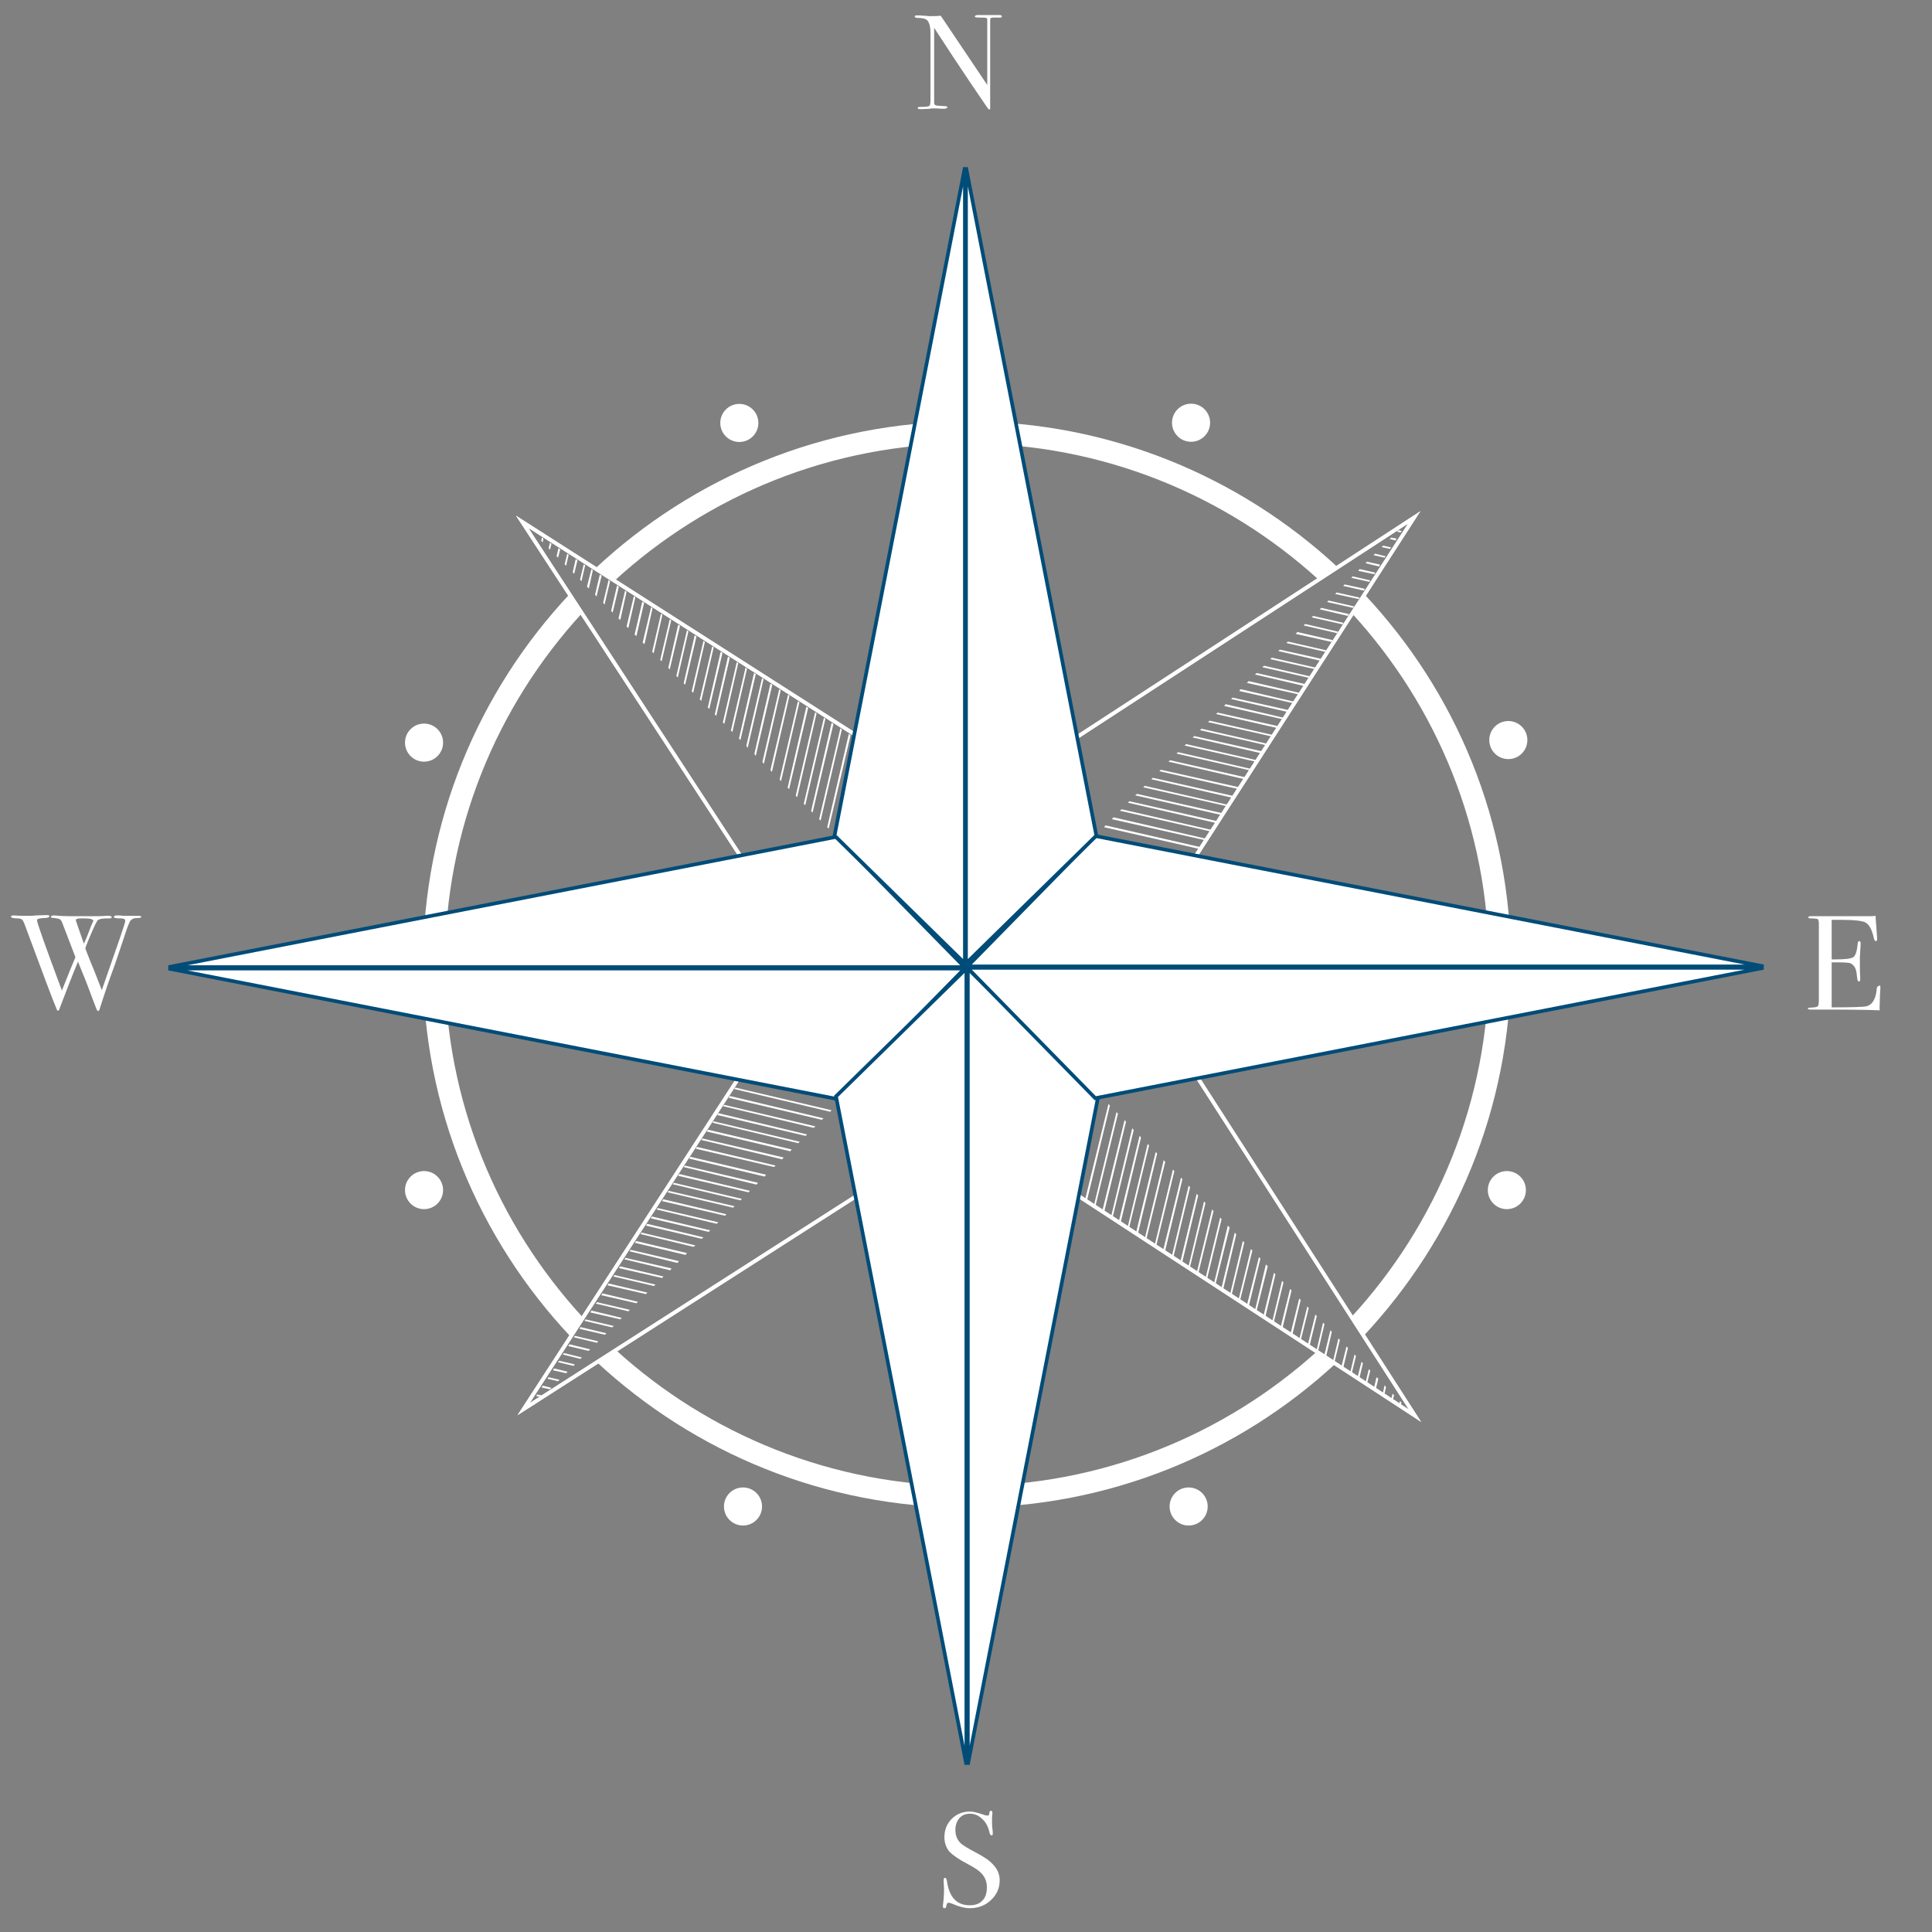 <svg enable-background="new 0 0 527.6 527.6" viewBox="0 0 527.6 527.6" xmlns="http://www.w3.org/2000/svg"><rect x="0" y="0" width="527.6" height="527.6" fill="#808080" stroke="none"/><path d="m372.6 162.3-3.4 5.2c23.2 25.3 37.4 59 37.4 96 0 37.1-14.3 70.9-37.6 96.2l3.3 5.2c24.9-26.6 40.3-62.2 40.3-101.4.1-39.1-15.1-74.7-40-101.2z" fill="#fff"/><path d="m167.8 158.6c25.4-23.3 59.2-37.5 96.3-37.5 36.9 0 70.6 14.1 96 37.2l5.2-3.4c-26.6-24.7-62.2-39.8-101.2-39.8-39.2 0-75 15.3-101.6 40.2z" fill="#fff"/><path d="m359.6 369.1c-25.3 22.8-58.8 36.7-95.5 36.7-36.9 0-70.6-14.1-96-37.2l-5.2 3.3c26.6 24.7 62.1 39.8 101.2 39.8 38.8 0 74.2-14.9 100.7-39.4z" fill="#fff"/><path d="m159.2 359.8c-23.4-25.4-37.7-59.2-37.7-96.3 0-37 14.2-70.7 37.4-96l-3.4-5.2c-24.8 26.5-40 62.1-40 101.2 0 39.2 15.3 74.9 40.3 101.5z" fill="#fff"/><path d="m142.6 142.5 122 78 121.6-79.2-78.9 122.3 79.1 123-121.9-79.6-121.5 77.8 78.7-121.2z" fill="none" stroke="#fff" stroke-miterlimit="10"/><path d="m142.6 142.5 122 78 121.6-79.2-78.9 122.3 79.1 123-121.9-79.6-121.5 77.8 78.7-121.2z" fill="none" stroke="#fff" stroke-miterlimit="10"/><g fill="#fff"><ellipse cx="325.1" cy="115.5" rx="5.2" ry="5.2" transform="matrix(.786 -.619 .619 .786 -1.764 225.896)"/><ellipse cx="411.9" cy="202.1" rx="5.2" ry="5.2"/><ellipse cx="411.5" cy="325" rx="5.2" ry="5.2"/><ellipse cx="324.6" cy="411.4" rx="5.2" ry="5.2"/><ellipse cx="202.9" cy="411.4" rx="5.2" ry="5.2"/><ellipse cx="115.8" cy="325" rx="5.2" ry="5.2"/><ellipse cx="115.8" cy="202.8" rx="5.2" ry="5.2"/><ellipse cx="201.9" cy="115.5" rx="5.2" ry="5.2"/><path d="m190.2 173.8-.5-.3-3 13.1.4.4z"/><path d="m180.9 167.9-.4-.3-2.4 10.4.4.4z"/><path d="m171.1 161.6-.4-.3-1.8 7.6.5.4z"/><path d="m183.3 169.4-.4-.3-2.6 11.1.4.4z"/><path d="m178.2 166.1-.4-.3-2.3 9.7.5.4z"/><path d="m157.7 153-.5-.3-.8 3.6.4.4z"/><path d="m166.6 158.7-.4-.3-1.5 6.2.4.5z"/><path d="m150.6 148.5-.4-.3-.4 1.5.4.4z"/><path d="m164.3 157.2-.5-.3-1.3 5.5.4.5z"/><path d="m234.6 202.2-.4-.3-6.1 26.2.4.4z"/><path d="m227.6 197.7-.5-.3-5.6 24.1.4.4z"/><path d="m220.7 193.3-.5-.3-5.1 22.1.4.4z"/><path d="m148.4 147.1-.4-.3-.2.9.4.4z"/><path d="m197.3 178.3-.5-.3-3.5 15.2.4.4z"/><path d="m218.3 191.8-.4-.3-5 21.4.4.4z"/><path d="m201.6 181.1-.4-.3-3.8 16.5.4.4z"/><path d="m204 182.6-.4-.3-4 17.2.4.4z"/><path d="m215.6 190-.4-.3-4.8 20.6.4.5z"/><path d="m208.5 185.5-.4-.3-4.3 18.5.4.5z"/><path d="m160.8 160.7 1.1-5-.4-.3-1.2 4.8z"/><path d="m206.4 206.4 4.5-19.4-.5-.3-4.4 19.2z"/><path d="m202.2 202.1 4.2-18-.5-.3-4.1 17.9z"/><path d="m208.6 208.6 4.6-20.1-.4-.3-4.6 19.9z"/><path d="m195.6 195.5 3.7-15.9-.5-.3-3.6 15.8z"/><path d="m191.5 191.4 3.4-14.6-.4-.3-3.4 14.5z"/><path d="m226.3 226.3 6-25.6-.5-.3-5.9 25.5z"/><path d="m217.7 217.7 5.3-22.9-.4-.3-5.3 22.8z"/><path d="m224.1 224.1 5.8-24.9-.4-.3-5.8 24.8z"/><path d="m219.9 219.9 5.5-23.6-.4-.3-5.5 23.5z"/><path d="m152.4 152.3.6-2.3-.5-.3-.5 2.2z"/><path d="m158.8 158.7 1-4.3-.4-.3-1 4.2z"/><path d="m171.6 171.5 1.9-8.4-.4-.3-2 8.3z"/><path d="m167.3 167.3 1.7-7.1-.5-.3-1.6 6.9z"/><path d="m154.6 154.5.7-3-.4-.3-.7 2.9z"/><path d="m189.3 189.2 3.2-13.9-.4-.3-3.2 13.8z"/><path d="m173.8 173.7 2.1-9.1-.5-.3-2.1 9z"/><path d="m185.1 185 2.9-12.6-.4-.3-2.9 12.5z"/><path d="m182.9 182.8 2.8-11.9-.5-.3-2.7 11.8z"/><path d="m356 187.3.3-.5-13.1-3-.5.4z"/><path d="m361.9 178 .3-.4-10.5-2.4-.4.4z"/><path d="m368.1 168.2.3-.5-7.6-1.7-.4.4z"/><path d="m360.4 180.4.3-.5-11.2-2.5-.4.4z"/><path d="m363.6 175.3.3-.5-9.6-2.2-.5.5z"/><path d="m376.6 154.7.3-.5-3.6-.8-.4.4z"/><path d="m371 163.6.3-.4-6.3-1.4-.4.4z"/><path d="m381.1 147.6.3-.5-1.5-.3-.4.4z"/><path d="m372.5 161.3.2-.5-5.5-1.2-.4.4z"/><path d="m327.8 231.9.3-.5-26.2-6-.4.5z"/><path d="m332.3 224.8.3-.5-24.2-5.5-.4.4z"/><path d="m336.7 217.9.2-.5-22.1-5-.4.4z"/><path d="m382.5 145.4.3-.4-.9-.2-.4.4z"/><path d="m351.5 194.4.3-.5-15.2-3.4-.4.4z"/><path d="m338.2 215.5.2-.5-21.4-4.8-.4.4z"/><path d="m348.7 198.8.3-.5-16.5-3.7-.4.4z"/><path d="m347.2 201.1.3-.4-17.2-3.9-.4.4z"/><path d="m339.9 212.8.3-.5-20.7-4.7-.4.4z"/><path d="m344.4 205.7.3-.5-18.6-4.2-.4.4z"/><path d="m369 157.8 5 1.1.2-.4-4.8-1.1z"/><path d="m323.5 203.6 19.4 4.4.3-.4-19.3-4.4z"/><path d="m327.7 199.4 18 4.1.3-.4-17.9-4.1z"/><path d="m321.3 205.8 20.1 4.6.3-.4-20-4.6z"/><path d="m334.3 192.8 15.9 3.6.3-.4-15.8-3.7z"/><path d="m338.4 188.7 14.6 3.3.3-.4-14.5-3.4z"/><path d="m303.6 223.7 25.7 5.8.3-.4-25.5-5.9z"/><path d="m312.2 215 23 5.2.2-.4-22.8-5.2z"/><path d="m305.8 221.4 25 5.7.3-.4-24.8-5.7z"/><path d="m310 217.2 23.7 5.4.2-.5-23.4-5.3z"/><path d="m377.3 149.4 2.3.5.3-.4-2.2-.5z"/><path d="m370.9 155.9 4.4.9.3-.4-4.3-1z"/><path d="m358.2 168.6 8.4 1.9.3-.4-8.3-1.9z"/><path d="m362.4 164.4 7.1 1.6.3-.4-7-1.6z"/><path d="m375.1 151.6 3 .7.3-.4-2.9-.7z"/><path d="m340.5 186.5 14 3.1.3-.4-13.8-3.2z"/><path d="m356 170.8 9.1 2.1.3-.4-9-2.1z"/><path d="m344.7 182.2 12.7 2.9.3-.4-12.5-2.9z"/><path d="m346.9 180 12 2.7.3-.4-11.9-2.7z"/><path d="m340.5 356.5.5.3 3.2-13.1-.4-.4z"/><path d="m349.7 362.5.5.3 2.5-10.4-.4-.4z"/><path d="m359.5 368.9.4.3 1.8-7.6-.4-.4z"/><path d="m347.4 361 .4.3 2.7-11.1-.4-.4z"/><path d="m352.4 364.3.5.3 2.3-9.6-.4-.4z"/><path d="m372.9 377.6.4.3.9-3.6-.4-.4z"/><path d="m364 371.8.4.3 1.5-6.2-.4-.4z"/><path d="m379.9 382.2.4.3.4-1.5-.4-.4z"/><path d="m366.3 373.3.5.3 1.3-5.5-.4-.4z"/><path d="m296.3 327.7.5.3 6.3-26.1-.4-.4z"/><path d="m303.4 332.3.4.3 5.8-24-.4-.5z"/><path d="m310.2 336.8.5.3 5.3-22.1-.4-.4z"/><path d="m382.1 383.6.4.3.2-.9-.4-.4z"/><path d="m333.5 352 .5.2 3.6-15.1-.4-.5z"/><path d="m312.6 338.3.4.3 5.2-21.3-.4-.5z"/><path d="m329.2 349.1.4.3 4-16.5-.4-.4z"/><path d="m326.8 347.6.4.3 4.2-17.2-.4-.4z"/><path d="m315.3 340.1.4.3 5-20.6-.4-.4z"/><path d="m322.3 344.7.5.2 4.4-18.4-.4-.5z"/><path d="m369.9 369.9-1.2 5 .4.3 1.2-4.9z"/><path d="m324.6 323.8-4.6 19.3.4.3 4.6-19.2z"/><path d="m328.8 328.1-4.3 18 .4.2 4.3-17.8z"/><path d="m322.5 321.6-4.9 20 .5.3 4.8-19.9z"/><path d="m335.3 334.7-3.8 15.9.4.3 3.9-15.7z"/><path d="m339.4 338.9-3.5 14.6.4.3 3.5-14.5z"/><path d="m304.9 303.7-6.2 25.6.4.3 6.2-25.5z"/><path d="m313.4 312.4-5.5 22.9.4.2 5.5-22.7z"/><path d="m307.1 305.9-6.1 24.9.5.3 6-24.8z"/><path d="m311.2 310.2-5.7 23.5.5.3 5.6-23.4z"/><path d="m378.1 378.3-.5 2.4.4.3.5-2.2z"/><path d="m371.8 371.9-1.1 4.3.5.3 1-4.2z"/><path d="m359.2 359-2.1 8.4.5.2 2-8.2z"/><path d="m363.3 363.3-1.7 7 .5.3 1.6-6.9z"/><path d="m375.9 376.1-.7 3 .5.3.7-2.9z"/><path d="m341.6 341.1-3.4 13.9.4.3 3.4-13.8z"/><path d="m357 356.8-2.2 9 .4.3 2.2-8.9z"/><path d="m345.7 345.3-3 12.6.4.3 3.1-12.4z"/><path d="m347.9 347.6-2.9 11.9.5.3 2.8-11.8z"/><path d="m172.2 341.3-.3.4 13.1 3.2.4-.5z"/><path d="m166.2 350.5-.3.5 10.5 2.4.4-.4z"/><path d="m159.9 360.3-.3.4 7.6 1.8.4-.4z"/><path d="m167.8 348.2-.3.4 11.1 2.6.4-.4z"/><path d="m164.5 353.2-.3.5 9.6 2.2.4-.4z"/><path d="m151.3 373.7-.3.5 3.6.8.4-.4z"/><path d="m157 364.8-.3.4 6.3 1.5.4-.4z"/><path d="m146.7 380.8-.3.4 1.5.4.5-.4z"/><path d="m155.5 367.1-.3.5 5.5 1.3.5-.4z"/><path d="m200.8 297-.3.4 26.2 6.2.4-.4z"/><path d="m196.2 304-.3.5 24.1 5.7.4-.4z"/><path d="m191.8 310.9-.3.4 22.1 5.3.4-.5z"/><path d="m145.3 382.9-.3.5.9.2.4-.4z"/><path d="m176.7 334.2-.3.5 15.2 3.6.5-.4z"/><path d="m190.3 313.2-.3.5 21.4 5 .4-.4z"/><path d="m179.6 329.9-.3.4 16.4 3.9.5-.4z"/><path d="m181.1 327.5-.3.5 17.2 4 .4-.4z"/><path d="m188.5 315.9-.3.5 20.6 4.9.4-.5z"/><path d="m184 323-.3.4 18.5 4.4.4-.4z"/><path d="m158.9 370.7-4.9-1.2-.3.4 4.8 1.2z"/><path d="m204.8 325.2-19.3-4.6-.3.5 19.2 4.5z"/><path d="m200.6 329.4-18-4.2-.3.4 17.9 4.2z"/><path d="m207 323-20-4.7-.3.4 19.9 4.8z"/><path d="m194 336-16-3.8-.3.5 15.8 3.7z"/><path d="m189.9 340.1-14.7-3.5-.3.4 14.5 3.5z"/><path d="m224.9 305.4-25.6-6.1-.3.5 25.4 6z"/><path d="m216.2 313.9-22.9-5.4-.3.5 22.8 5.4z"/><path d="m222.7 307.6-25-5.9-.2.4 24.7 5.9z"/><path d="m218.4 311.8-23.6-5.6-.2.4 23.4 5.6z"/><path d="m150.6 379-2.4-.6-.3.5 2.3.5z"/><path d="m157 372.6-4.3-1-.3.4 4.2 1z"/><path d="m169.8 359.9-8.3-2-.3.5 8.2 1.9z"/><path d="m165.6 364.1-7.1-1.7-.2.5 6.9 1.6z"/><path d="m152.8 376.8-3-.7-.3.4 2.9.7z"/><path d="m187.6 342.2-13.9-3.3-.3.5 13.8 3.3z"/><path d="m172 357.7-9-2.1-.3.4 8.9 2.1z"/><path d="m183.4 346.4-12.6-2.9-.3.4 12.5 3z"/><path d="m181.2 348.6-11.9-2.8-.3.5 11.8 2.7z"/><path d="m228.5 228.5 34.9 35.6h-217.4zm0 71.6 34.9-35.6h-217.4z" stroke="#004c78" stroke-miterlimit="10"/><path d="m228.3 299.4 35.6-34.9v217.4zm71.6 0-35.6-34.9v217.4z" stroke="#004c78" stroke-miterlimit="10"/><path d="m299.1 299.9-34.9-35.6h217.4zm0-71.6-34.9 35.6h217.4z" stroke="#004c78" stroke-miterlimit="10"/><path d="m299.4 228.2-35.6 34.9v-217.4zm-71.5 0 35.6 34.9v-217.4z" stroke="#004c78" stroke-miterlimit="10"/><path d="m38.6 250.4c0 .2-.4.3-1.2.3-.9 0-1.5.3-1.9.9-.3.6-.8 1.8-1.4 3.7-1.1 3.4-2.1 6.2-2.9 8.6-1.5 4-2.8 7.9-4 11.7-.1.3-.2.5-.4.5-.1 0-.2-.1-.4-.4-.1-.2-.4-1.1-1-2.6-.7-1.9-1.4-3.8-2.2-5.8-.6-1.5-1.3-3.1-1.9-4.7-1.7 4.1-3.4 8.5-5.1 13-.1.3-.2.4-.4.4-.1 0-.3-.2-.4-.6-.8-1.8-3.6-9.3-8.5-22.5-.3-.9-.6-1.5-.8-1.7s-.6-.4-1.3-.4c-1.2 0-1.8-.2-1.8-.5 0-.2.2-.3.6-.3h.4c1.3.1 2.7.1 4.2.1.3 0 .8 0 1.5-.1.7 0 1.7-.1 2.8-.1h.4c.4 0 .6.1.6.3 0 .3-.4.4-1.1.5-1.5 0-2.3.2-2.3.6 0 .7 2.3 7.1 6.8 19.2 1.6-4.1 2.9-7.2 3.7-9.1l-3.6-9.4c-.2-.5-.4-.8-.7-1-.3-.1-.7-.2-1.4-.3-.7 0-1-.1-1-.3 0-.3.3-.4.8-.4.4 0 .9 0 1.4.1.6 0 1.5.1 2.9.1h2.8 4c.9 0 2 0 3.3-.1h.5c.6 0 .9.1.9.4 0 .2-.2.3-.6.3h-.6c-1.1 0-1.9.1-2.5.4-.2.1-.7 1-1.4 2.6-.3.7-.8 1.8-1.5 3.5-.1.4-.4.9-.6 1.7.2.5.7 1.9 1.6 4.1 1.2 2.8 2.1 5.3 2.9 7.3 1.4-4 3-8.7 4.9-14.1 1-2.9 1.5-4.5 1.5-4.8 0-.5-.4-.7-1.3-.7-1.2 0-1.8-.1-1.8-.4 0-.2.2-.4.7-.4h1c.5.1 1 .1 1.5.1h2.9c.7 0 1.1 0 1.2.1.2.1.2.1.2.2zm-15.6.4h-.4-.6c-.9 0-1.3.2-1.3.5 0 0 .7 2.2 2.2 6.4.6-1.2 1.2-2.8 2-4.9.1-.3.3-.6.5-1.1l.1-.3c-.2-.4-.9-.6-2.5-.6z"/><path d="m513.5 269.7c0 .1 0 .7-.1 1.8 0 1.1-.1 2.2-.1 3.2v1.2c-2.4-.1-7.2-.2-14.3-.2-.9 0-1.7 0-2.5 0s-1.4 0-1.7 0h-.4c-.5 0-.7-.1-.7-.3 0-.1.1-.2.2-.2s.5 0 1.4-.1c.6 0 1-.2 1.2-.4.1-.2.2-.8.2-1.7v-20.7c0-.7-.1-1.1-.3-1.3-.2-.1-.9-.2-2-.2-.4 0-.6-.1-.6-.3s.3-.3.8-.3h6.3 4.2s4.3 0 5.1 0c.7 0 1.4 0 2-.1 0 1.1.2 2.5.3 4.4l.1 1.6v.5c0 .2-.1.4-.3.4-.3 0-.5-.3-.6-.9-.5-2.2-1.2-3.6-2.3-4.2-.8-.4-2.8-.7-6.2-.7h-3v10.8h.9c2.7 0 4.4-.2 5-.6s1-1.6 1.2-3.6c0-.5.2-.8.4-.8.3 0 .4.2.4.7 0 .4 0 1.1-.1 1.9 0 .9-.1 1.5-.1 1.9 0 2.6 0 4.4.1 5.4v.6c0 .3-.1.5-.4.5-.2 0-.3-.1-.3-.3-.1-.2-.2-.9-.3-2-.2-1.4-.8-2.3-1.8-2.7-.4-.1-1.6-.2-3.4-.2h-1.6v12.3c5.4 0 8.6-.1 9.5-.3 1.6-.4 2.5-1.9 2.8-4.6 0-.6.2-.9.5-.9.4-.4.5-.1.5.4z"/><path d="m273 513.5c0 2.1-.8 3.9-2.4 5.4s-3.5 2.2-5.8 2.2c-1.3 0-2.9-.4-4.7-1.2-.5-.2-.9-.3-1.1-.3-.3 0-.5.3-.6 1 0 .3-.2.5-.5.5-.2 0-.4-.1-.4-.4 0-.2 0-.3 0-.4.2-1.5.3-2.9.3-4.2 0-.2 0-.9-.1-2.1 0-.1 0-.3 0-.6 0-.4.1-.6.4-.6.2 0 .4.3.5.9.6 4.4 2.7 6.6 6.2 6.6 1.5 0 2.7-.4 3.5-1.3.8-.8 1.2-2 1.2-3.6 0-1.4-.4-2.5-1.2-3.5s-2.2-1.9-4.1-2.9c-2.3-1.2-3.9-2.3-4.9-3.3-.9-1.1-1.4-2.4-1.4-4 0-2 .7-3.7 2-5s3-2 5-2c.8 0 2 .3 3.5.8.5.2.9.3 1.1.3.3 0 .4 0 .5-.1s.2-.4.2-.8c0-.2.2-.4.4-.4s.4.1.4.4v.4c-.1.6-.1 1.3-.1 2.1 0 1.2.1 2.1.2 2.8v.6c0 .3-.1.4-.3.4-.3 0-.5-.3-.6-.8-.3-1.4-.9-2.7-1.9-3.6-1-1-2.1-1.5-3.4-1.5-1.2 0-2.2.4-2.9 1.2s-1.1 1.9-1.1 3.2c0 1.6.5 2.8 1.6 3.8.6.5 1.9 1.3 3.8 2.3 2.3 1.2 4 2.3 5 3.5 1.2 1.3 1.7 2.7 1.7 4.2z"/><path d="m273.6 4.5c0 .2-.3.4-.9.3h-.8-.7c-.4 0-.6.1-.7.2s-.1.5-.1 1.2v21.1 2.3c0 .2-.1.3-.2.3s-.3-.1-.5-.4l-4.7-6.9c-2.7-4-6-9-9.9-15v20.6c0 .3.2.5.6.6.3.1 1.2.1 2.5.2.3 0 .5.1.5.3s-.3.4-1 .4c-.2 0-.9 0-2.1-.1-.4 0-.8 0-1.1 0 0 0-.2 0-.6.1-.5 0-1.1.1-2.1.1h-.4c-.6 0-.8-.1-.8-.3s.2-.3.7-.3c1.4 0 2.3-.1 2.5-.3s.3-.7.3-1.6v-18.2c0-2-.4-3.3-1.2-3.8-.4-.2-1.1-.4-2.1-.4-.6 0-1-.1-1-.4 0-.2.2-.3.6-.3.5 0 1.1 0 1.9.1.8 0 1.2.1 1.2.1h1c.8 0 1.6 0 2.4-.1l12.7 18.9v-16.5c0-.8 0-1.2 0-1.4s-.1-.3-.3-.4-.8-.1-1.8-.1c-.9 0-1.3-.1-1.3-.3s.3-.4.9-.4h1.3 1 .7.7 1.1 1.1c.4 0 .6.2.6.4z"/></g></svg>